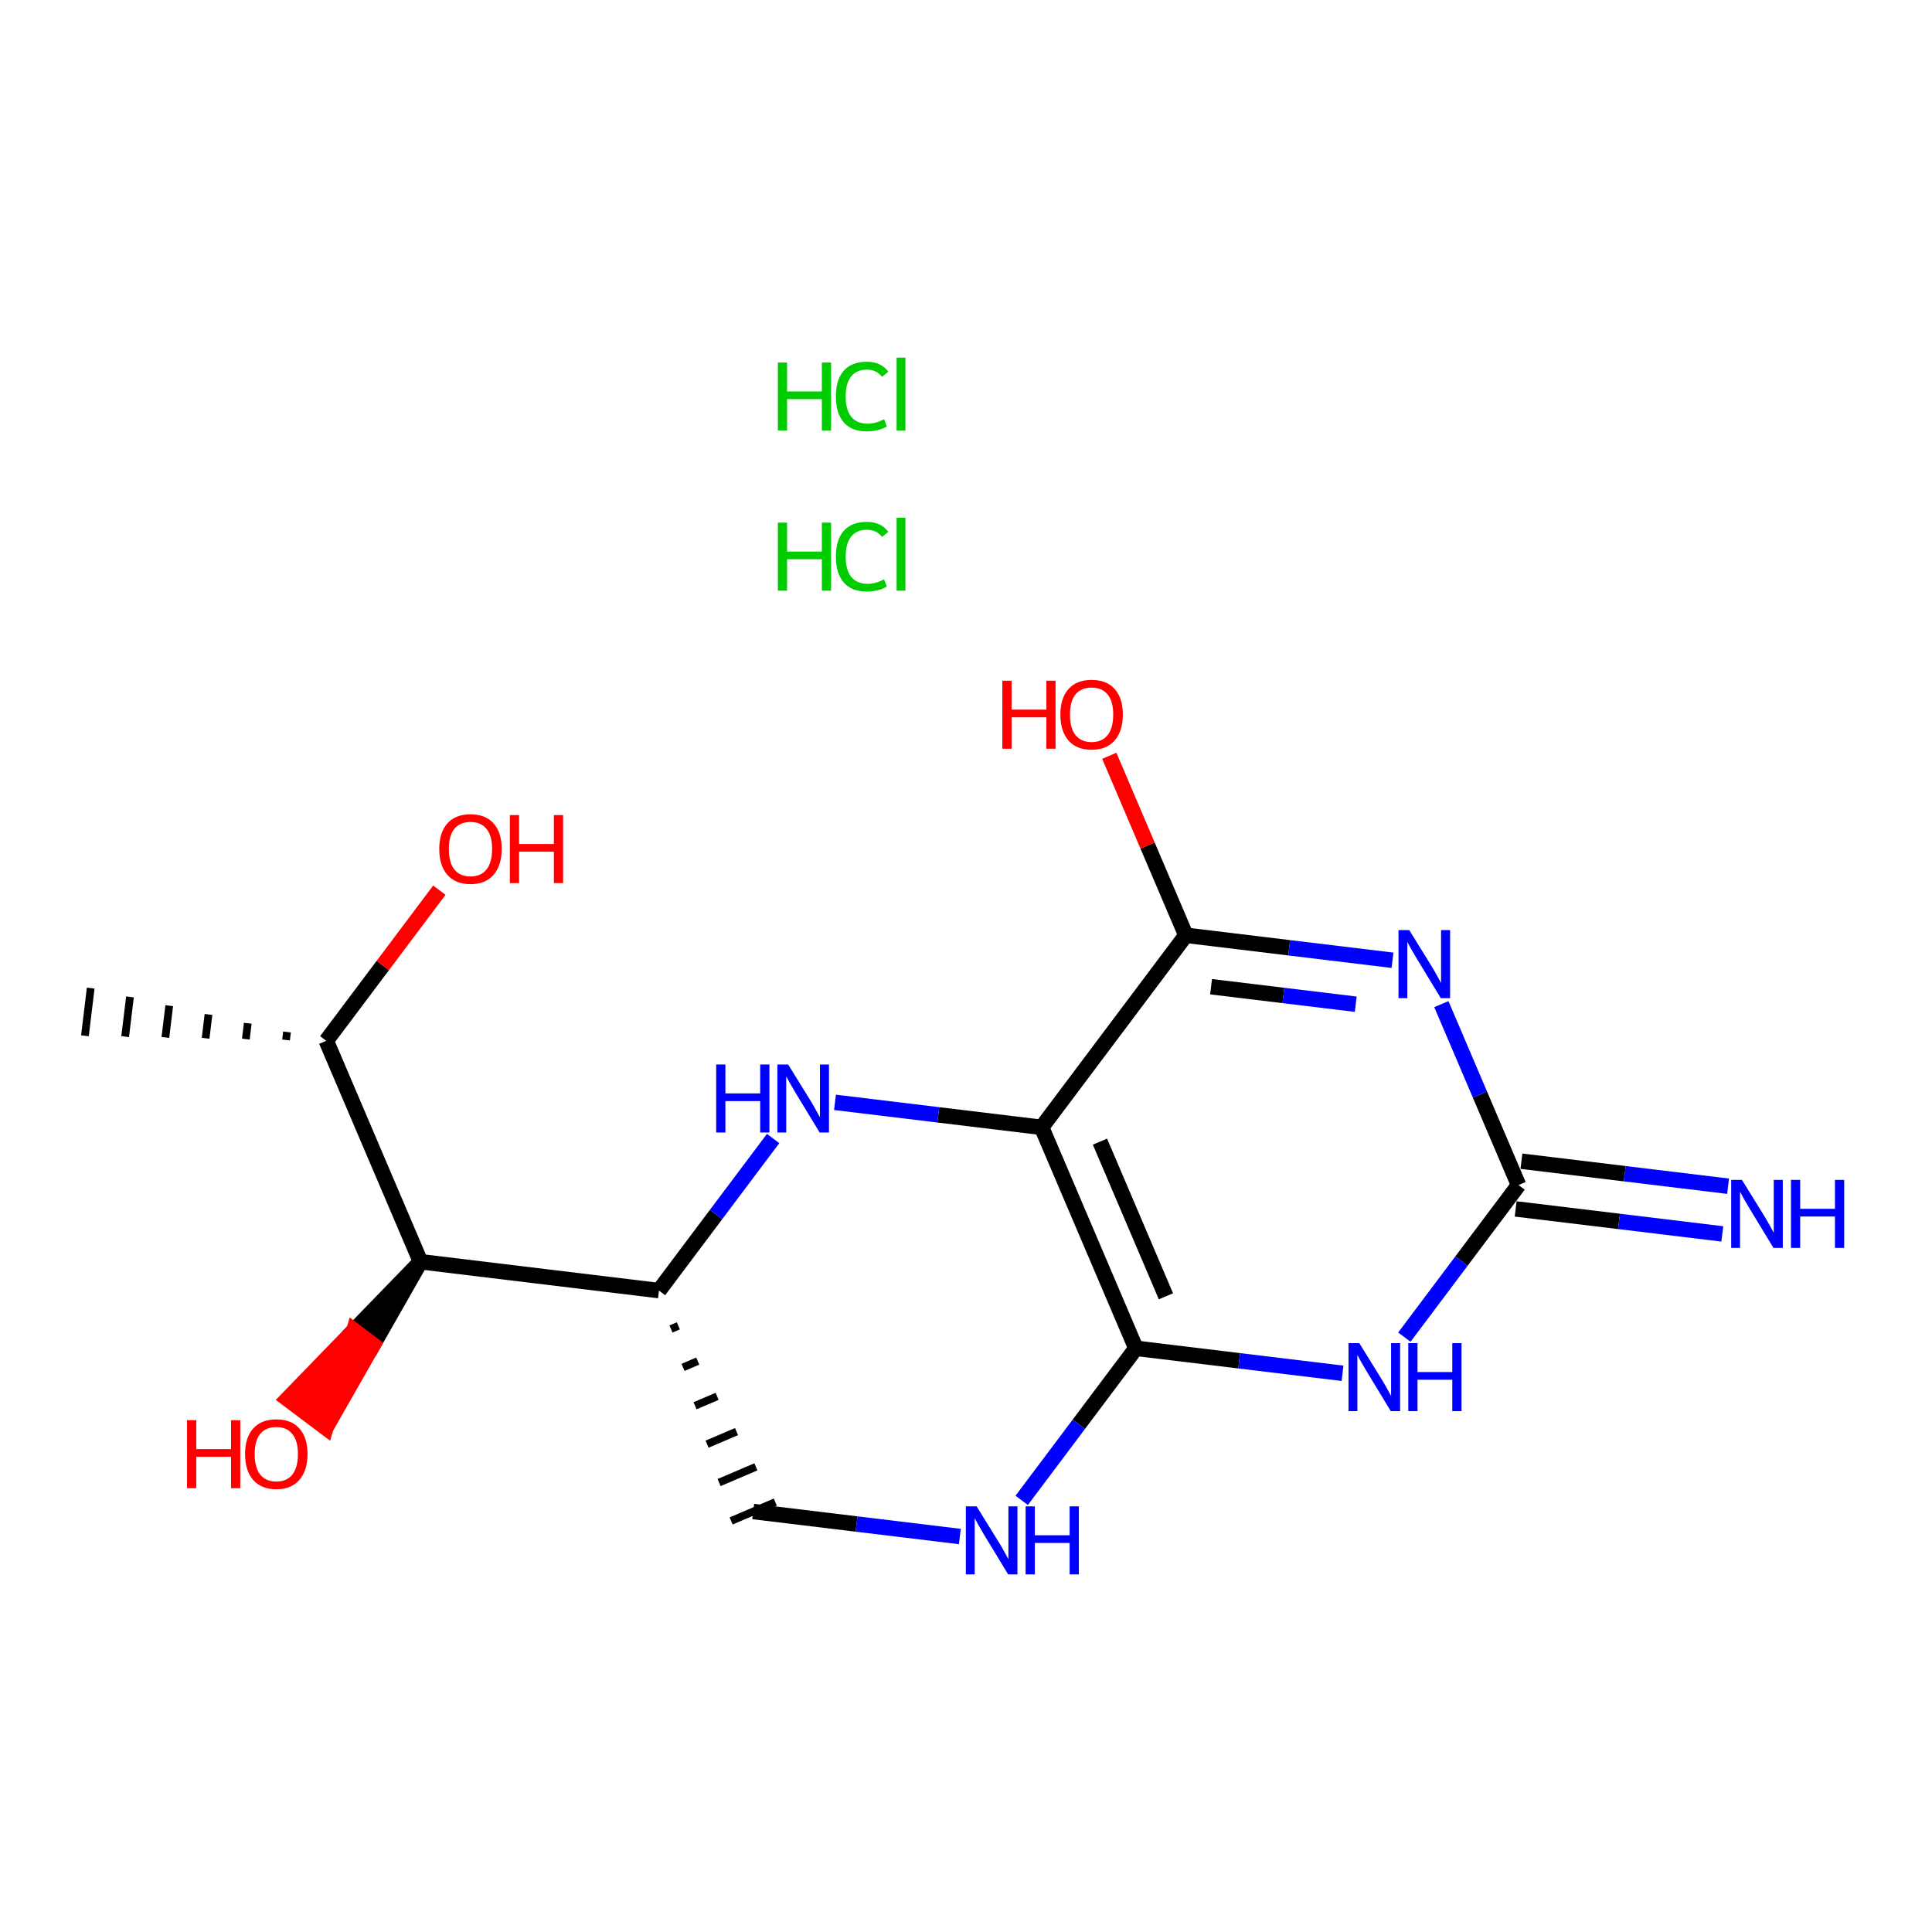 <?xml version='1.0' encoding='iso-8859-1'?>
<svg version='1.1' baseProfile='full'
              xmlns='http://www.w3.org/2000/svg'
                      xmlns:rdkit='http://www.rdkit.org/xml'
                      xmlns:xlink='http://www.w3.org/1999/xlink'
                  xml:space='preserve'
width='250px' height='250px' viewBox='0 0 250 250'>
<!-- END OF HEADER -->
<rect style='opacity:1.0;fill:#FFFFFF;stroke:none' width='250' height='250' x='0' y='0'> </rect>
<path class='bond-0 atom-2 atom-0' d='M 37.139,133.542 L 37.015,134.571' style='fill:none;fill-rule:evenodd;stroke:#000000;stroke-width:1.0px;stroke-linecap:butt;stroke-linejoin:miter;stroke-opacity:1' />
<path class='bond-0 atom-2 atom-0' d='M 32.059,132.406 L 31.81,134.463' style='fill:none;fill-rule:evenodd;stroke:#000000;stroke-width:1.0px;stroke-linecap:butt;stroke-linejoin:miter;stroke-opacity:1' />
<path class='bond-0 atom-2 atom-0' d='M 26.978,131.269 L 26.605,134.355' style='fill:none;fill-rule:evenodd;stroke:#000000;stroke-width:1.0px;stroke-linecap:butt;stroke-linejoin:miter;stroke-opacity:1' />
<path class='bond-0 atom-2 atom-0' d='M 21.898,130.133 L 21.4,134.247' style='fill:none;fill-rule:evenodd;stroke:#000000;stroke-width:1.0px;stroke-linecap:butt;stroke-linejoin:miter;stroke-opacity:1' />
<path class='bond-0 atom-2 atom-0' d='M 16.817,128.996 L 16.195,134.139' style='fill:none;fill-rule:evenodd;stroke:#000000;stroke-width:1.0px;stroke-linecap:butt;stroke-linejoin:miter;stroke-opacity:1' />
<path class='bond-0 atom-2 atom-0' d='M 11.737,127.86 L 10.99,134.031' style='fill:none;fill-rule:evenodd;stroke:#000000;stroke-width:1.0px;stroke-linecap:butt;stroke-linejoin:miter;stroke-opacity:1' />
<path class='bond-1 atom-3 atom-1' d='M 86.826,171.969 L 87.779,171.562' style='fill:none;fill-rule:evenodd;stroke:#000000;stroke-width:1.0px;stroke-linecap:butt;stroke-linejoin:miter;stroke-opacity:1' />
<path class='bond-1 atom-3 atom-1' d='M 88.382,176.937 L 90.288,176.124' style='fill:none;fill-rule:evenodd;stroke:#000000;stroke-width:1.0px;stroke-linecap:butt;stroke-linejoin:miter;stroke-opacity:1' />
<path class='bond-1 atom-3 atom-1' d='M 89.938,181.905 L 92.796,180.685' style='fill:none;fill-rule:evenodd;stroke:#000000;stroke-width:1.0px;stroke-linecap:butt;stroke-linejoin:miter;stroke-opacity:1' />
<path class='bond-1 atom-3 atom-1' d='M 91.494,186.873 L 95.305,185.247' style='fill:none;fill-rule:evenodd;stroke:#000000;stroke-width:1.0px;stroke-linecap:butt;stroke-linejoin:miter;stroke-opacity:1' />
<path class='bond-1 atom-3 atom-1' d='M 93.05,191.841 L 97.814,189.808' style='fill:none;fill-rule:evenodd;stroke:#000000;stroke-width:1.0px;stroke-linecap:butt;stroke-linejoin:miter;stroke-opacity:1' />
<path class='bond-1 atom-3 atom-1' d='M 94.606,196.809 L 100.323,194.37' style='fill:none;fill-rule:evenodd;stroke:#000000;stroke-width:1.0px;stroke-linecap:butt;stroke-linejoin:miter;stroke-opacity:1' />
<path class='bond-2 atom-1 atom-10' d='M 97.464,195.589 L 110.835,197.207' style='fill:none;fill-rule:evenodd;stroke:#000000;stroke-width:2.0px;stroke-linecap:butt;stroke-linejoin:miter;stroke-opacity:1' />
<path class='bond-2 atom-1 atom-10' d='M 110.835,197.207 L 124.205,198.825' style='fill:none;fill-rule:evenodd;stroke:#0000FF;stroke-width:2.0px;stroke-linecap:butt;stroke-linejoin:miter;stroke-opacity:1' />
<path class='bond-3 atom-2 atom-5' d='M 42.219,134.679 L 54.414,163.267' style='fill:none;fill-rule:evenodd;stroke:#000000;stroke-width:2.0px;stroke-linecap:butt;stroke-linejoin:miter;stroke-opacity:1' />
<path class='bond-4 atom-2 atom-14' d='M 42.219,134.679 L 49.536,124.933' style='fill:none;fill-rule:evenodd;stroke:#000000;stroke-width:2.0px;stroke-linecap:butt;stroke-linejoin:miter;stroke-opacity:1' />
<path class='bond-4 atom-2 atom-14' d='M 49.536,124.933 L 56.853,115.188' style='fill:none;fill-rule:evenodd;stroke:#FF0000;stroke-width:2.0px;stroke-linecap:butt;stroke-linejoin:miter;stroke-opacity:1' />
<path class='bond-5 atom-3 atom-5' d='M 85.27,167.001 L 54.414,163.267' style='fill:none;fill-rule:evenodd;stroke:#000000;stroke-width:2.0px;stroke-linecap:butt;stroke-linejoin:miter;stroke-opacity:1' />
<path class='bond-6 atom-3 atom-11' d='M 85.27,167.001 L 92.656,157.162' style='fill:none;fill-rule:evenodd;stroke:#000000;stroke-width:2.0px;stroke-linecap:butt;stroke-linejoin:miter;stroke-opacity:1' />
<path class='bond-6 atom-3 atom-11' d='M 92.656,157.162 L 100.043,147.324' style='fill:none;fill-rule:evenodd;stroke:#0000FF;stroke-width:2.0px;stroke-linecap:butt;stroke-linejoin:miter;stroke-opacity:1' />
<path class='bond-7 atom-4 atom-6' d='M 134.787,145.879 L 146.981,174.468' style='fill:none;fill-rule:evenodd;stroke:#000000;stroke-width:2.0px;stroke-linecap:butt;stroke-linejoin:miter;stroke-opacity:1' />
<path class='bond-7 atom-4 atom-6' d='M 142.334,147.728 L 150.87,167.74' style='fill:none;fill-rule:evenodd;stroke:#000000;stroke-width:2.0px;stroke-linecap:butt;stroke-linejoin:miter;stroke-opacity:1' />
<path class='bond-8 atom-4 atom-7' d='M 134.787,145.879 L 153.448,121.024' style='fill:none;fill-rule:evenodd;stroke:#000000;stroke-width:2.0px;stroke-linecap:butt;stroke-linejoin:miter;stroke-opacity:1' />
<path class='bond-9 atom-4 atom-11' d='M 134.787,145.879 L 121.416,144.261' style='fill:none;fill-rule:evenodd;stroke:#000000;stroke-width:2.0px;stroke-linecap:butt;stroke-linejoin:miter;stroke-opacity:1' />
<path class='bond-9 atom-4 atom-11' d='M 121.416,144.261 L 108.046,142.644' style='fill:none;fill-rule:evenodd;stroke:#0000FF;stroke-width:2.0px;stroke-linecap:butt;stroke-linejoin:miter;stroke-opacity:1' />
<path class='bond-10 atom-5 atom-15' d='M 54.414,163.267 L 45.803,172.148 L 48.289,174.014 Z' style='fill:#000000;fill-rule:evenodd;fill-opacity:1;stroke:#000000;stroke-width:2.0px;stroke-linecap:butt;stroke-linejoin:miter;stroke-opacity:1;' />
<path class='bond-10 atom-5 atom-15' d='M 45.803,172.148 L 42.163,184.761 L 37.192,181.029 Z' style='fill:#FF0000;fill-rule:evenodd;fill-opacity:1;stroke:#FF0000;stroke-width:2.0px;stroke-linecap:butt;stroke-linejoin:miter;stroke-opacity:1;' />
<path class='bond-10 atom-5 atom-15' d='M 45.803,172.148 L 48.289,174.014 L 42.163,184.761 Z' style='fill:#FF0000;fill-rule:evenodd;fill-opacity:1;stroke:#FF0000;stroke-width:2.0px;stroke-linecap:butt;stroke-linejoin:miter;stroke-opacity:1;' />
<path class='bond-11 atom-6 atom-10' d='M 146.981,174.468 L 139.595,184.306' style='fill:none;fill-rule:evenodd;stroke:#000000;stroke-width:2.0px;stroke-linecap:butt;stroke-linejoin:miter;stroke-opacity:1' />
<path class='bond-11 atom-6 atom-10' d='M 139.595,184.306 L 132.208,194.145' style='fill:none;fill-rule:evenodd;stroke:#0000FF;stroke-width:2.0px;stroke-linecap:butt;stroke-linejoin:miter;stroke-opacity:1' />
<path class='bond-12 atom-6 atom-12' d='M 146.981,174.468 L 160.352,176.085' style='fill:none;fill-rule:evenodd;stroke:#000000;stroke-width:2.0px;stroke-linecap:butt;stroke-linejoin:miter;stroke-opacity:1' />
<path class='bond-12 atom-6 atom-12' d='M 160.352,176.085 L 173.722,177.703' style='fill:none;fill-rule:evenodd;stroke:#0000FF;stroke-width:2.0px;stroke-linecap:butt;stroke-linejoin:miter;stroke-opacity:1' />
<path class='bond-13 atom-7 atom-13' d='M 153.448,121.024 L 166.818,122.642' style='fill:none;fill-rule:evenodd;stroke:#000000;stroke-width:2.0px;stroke-linecap:butt;stroke-linejoin:miter;stroke-opacity:1' />
<path class='bond-13 atom-7 atom-13' d='M 166.818,122.642 L 180.189,124.259' style='fill:none;fill-rule:evenodd;stroke:#0000FF;stroke-width:2.0px;stroke-linecap:butt;stroke-linejoin:miter;stroke-opacity:1' />
<path class='bond-13 atom-7 atom-13' d='M 156.712,127.68 L 166.072,128.813' style='fill:none;fill-rule:evenodd;stroke:#000000;stroke-width:2.0px;stroke-linecap:butt;stroke-linejoin:miter;stroke-opacity:1' />
<path class='bond-13 atom-7 atom-13' d='M 166.072,128.813 L 175.431,129.945' style='fill:none;fill-rule:evenodd;stroke:#0000FF;stroke-width:2.0px;stroke-linecap:butt;stroke-linejoin:miter;stroke-opacity:1' />
<path class='bond-14 atom-7 atom-16' d='M 153.448,121.024 L 148.495,109.412' style='fill:none;fill-rule:evenodd;stroke:#000000;stroke-width:2.0px;stroke-linecap:butt;stroke-linejoin:miter;stroke-opacity:1' />
<path class='bond-14 atom-7 atom-16' d='M 148.495,109.412 L 143.542,97.8' style='fill:none;fill-rule:evenodd;stroke:#FF0000;stroke-width:2.0px;stroke-linecap:butt;stroke-linejoin:miter;stroke-opacity:1' />
<path class='bond-15 atom-8 atom-9' d='M 196.125,156.432 L 209.495,158.049' style='fill:none;fill-rule:evenodd;stroke:#000000;stroke-width:2.0px;stroke-linecap:butt;stroke-linejoin:miter;stroke-opacity:1' />
<path class='bond-15 atom-8 atom-9' d='M 209.495,158.049 L 222.866,159.667' style='fill:none;fill-rule:evenodd;stroke:#0000FF;stroke-width:2.0px;stroke-linecap:butt;stroke-linejoin:miter;stroke-opacity:1' />
<path class='bond-15 atom-8 atom-9' d='M 196.872,150.26 L 210.242,151.878' style='fill:none;fill-rule:evenodd;stroke:#000000;stroke-width:2.0px;stroke-linecap:butt;stroke-linejoin:miter;stroke-opacity:1' />
<path class='bond-15 atom-8 atom-9' d='M 210.242,151.878 L 223.612,153.496' style='fill:none;fill-rule:evenodd;stroke:#0000FF;stroke-width:2.0px;stroke-linecap:butt;stroke-linejoin:miter;stroke-opacity:1' />
<path class='bond-16 atom-8 atom-12' d='M 196.498,153.346 L 189.112,163.185' style='fill:none;fill-rule:evenodd;stroke:#000000;stroke-width:2.0px;stroke-linecap:butt;stroke-linejoin:miter;stroke-opacity:1' />
<path class='bond-16 atom-8 atom-12' d='M 189.112,163.185 L 181.725,173.023' style='fill:none;fill-rule:evenodd;stroke:#0000FF;stroke-width:2.0px;stroke-linecap:butt;stroke-linejoin:miter;stroke-opacity:1' />
<path class='bond-17 atom-8 atom-13' d='M 196.498,153.346 L 191.505,141.641' style='fill:none;fill-rule:evenodd;stroke:#000000;stroke-width:2.0px;stroke-linecap:butt;stroke-linejoin:miter;stroke-opacity:1' />
<path class='bond-17 atom-8 atom-13' d='M 191.505,141.641 L 186.512,129.935' style='fill:none;fill-rule:evenodd;stroke:#0000FF;stroke-width:2.0px;stroke-linecap:butt;stroke-linejoin:miter;stroke-opacity:1' />
<path  class='atom-9' d='M 225.408 152.678
L 228.293 157.34
Q 228.579 157.8, 229.039 158.633
Q 229.499 159.466, 229.523 159.516
L 229.523 152.678
L 230.692 152.678
L 230.692 161.48
L 229.486 161.48
L 226.391 156.383
Q 226.03 155.786, 225.645 155.103
Q 225.272 154.419, 225.16 154.208
L 225.16 161.48
L 224.016 161.48
L 224.016 152.678
L 225.408 152.678
' fill='#0000FF'/>
<path  class='atom-9' d='M 231.749 152.678
L 232.942 152.678
L 232.942 156.421
L 237.443 156.421
L 237.443 152.678
L 238.636 152.678
L 238.636 161.48
L 237.443 161.48
L 237.443 157.415
L 232.942 157.415
L 232.942 161.48
L 231.749 161.48
L 231.749 152.678
' fill='#0000FF'/>
<path  class='atom-10' d='M 126.375 194.922
L 129.259 199.584
Q 129.545 200.044, 130.005 200.877
Q 130.465 201.71, 130.49 201.76
L 130.49 194.922
L 131.658 194.922
L 131.658 203.724
L 130.452 203.724
L 127.357 198.627
Q 126.996 198.03, 126.611 197.346
Q 126.238 196.662, 126.126 196.451
L 126.126 203.724
L 124.982 203.724
L 124.982 194.922
L 126.375 194.922
' fill='#0000FF'/>
<path  class='atom-10' d='M 132.715 194.922
L 133.909 194.922
L 133.909 198.664
L 138.409 198.664
L 138.409 194.922
L 139.603 194.922
L 139.603 203.724
L 138.409 203.724
L 138.409 199.658
L 133.909 199.658
L 133.909 203.724
L 132.715 203.724
L 132.715 194.922
' fill='#0000FF'/>
<path  class='atom-11' d='M 92.674 137.745
L 93.867 137.745
L 93.867 141.487
L 98.368 141.487
L 98.368 137.745
L 99.561 137.745
L 99.561 146.547
L 98.368 146.547
L 98.368 142.481
L 93.867 142.481
L 93.867 146.547
L 92.674 146.547
L 92.674 137.745
' fill='#0000FF'/>
<path  class='atom-11' d='M 101.985 137.745
L 104.87 142.407
Q 105.156 142.867, 105.616 143.7
Q 106.076 144.533, 106.1 144.582
L 106.1 137.745
L 107.269 137.745
L 107.269 146.547
L 106.063 146.547
L 102.967 141.449
Q 102.607 140.853, 102.222 140.169
Q 101.849 139.485, 101.737 139.274
L 101.737 146.547
L 100.593 146.547
L 100.593 137.745
L 101.985 137.745
' fill='#0000FF'/>
<path  class='atom-12' d='M 175.891 173.8
L 178.776 178.462
Q 179.062 178.922, 179.522 179.755
Q 179.982 180.588, 180.007 180.638
L 180.007 173.8
L 181.175 173.8
L 181.175 182.602
L 179.969 182.602
L 176.874 177.505
Q 176.513 176.908, 176.128 176.224
Q 175.755 175.541, 175.643 175.329
L 175.643 182.602
L 174.499 182.602
L 174.499 173.8
L 175.891 173.8
' fill='#0000FF'/>
<path  class='atom-12' d='M 182.232 173.8
L 183.425 173.8
L 183.425 177.542
L 187.926 177.542
L 187.926 173.8
L 189.119 173.8
L 189.119 182.602
L 187.926 182.602
L 187.926 178.537
L 183.425 178.537
L 183.425 182.602
L 182.232 182.602
L 182.232 173.8
' fill='#0000FF'/>
<path  class='atom-13' d='M 182.358 120.356
L 185.242 125.018
Q 185.528 125.478, 185.988 126.311
Q 186.448 127.144, 186.473 127.194
L 186.473 120.356
L 187.642 120.356
L 187.642 129.158
L 186.436 129.158
L 183.34 124.061
Q 182.98 123.464, 182.594 122.781
Q 182.221 122.097, 182.109 121.885
L 182.109 129.158
L 180.966 129.158
L 180.966 120.356
L 182.358 120.356
' fill='#0000FF'/>
<path  class='atom-14' d='M 56.84 109.848
Q 56.84 107.735, 57.884 106.554
Q 58.929 105.373, 60.881 105.373
Q 62.832 105.373, 63.877 106.554
Q 64.921 107.735, 64.921 109.848
Q 64.921 111.987, 63.864 113.205
Q 62.808 114.411, 60.881 114.411
Q 58.941 114.411, 57.884 113.205
Q 56.84 111.999, 56.84 109.848
M 60.881 113.416
Q 62.223 113.416, 62.944 112.521
Q 63.678 111.614, 63.678 109.848
Q 63.678 108.12, 62.944 107.25
Q 62.223 106.367, 60.881 106.367
Q 59.538 106.367, 58.804 107.238
Q 58.083 108.108, 58.083 109.848
Q 58.083 111.626, 58.804 112.521
Q 59.538 113.416, 60.881 113.416
' fill='#FF0000'/>
<path  class='atom-14' d='M 65.978 105.472
L 67.171 105.472
L 67.171 109.214
L 71.672 109.214
L 71.672 105.472
L 72.865 105.472
L 72.865 114.274
L 71.672 114.274
L 71.672 110.209
L 67.171 110.209
L 67.171 114.274
L 65.978 114.274
L 65.978 105.472
' fill='#FF0000'/>
<path  class='atom-15' d='M 24.203 183.771
L 25.397 183.771
L 25.397 187.513
L 29.897 187.513
L 29.897 183.771
L 31.091 183.771
L 31.091 192.573
L 29.897 192.573
L 29.897 188.508
L 25.397 188.508
L 25.397 192.573
L 24.203 192.573
L 24.203 183.771
' fill='#FF0000'/>
<path  class='atom-15' d='M 31.712 188.147
Q 31.712 186.034, 32.757 184.853
Q 33.801 183.672, 35.753 183.672
Q 37.705 183.672, 38.749 184.853
Q 39.793 186.034, 39.793 188.147
Q 39.793 190.286, 38.737 191.504
Q 37.68 192.71, 35.753 192.71
Q 33.813 192.71, 32.757 191.504
Q 31.712 190.298, 31.712 188.147
M 35.753 191.715
Q 37.096 191.715, 37.817 190.82
Q 38.55 189.913, 38.55 188.147
Q 38.55 186.419, 37.817 185.549
Q 37.096 184.666, 35.753 184.666
Q 34.41 184.666, 33.677 185.537
Q 32.956 186.407, 32.956 188.147
Q 32.956 189.925, 33.677 190.82
Q 34.41 191.715, 35.753 191.715
' fill='#FF0000'/>
<path  class='atom-16' d='M 129.704 88.084
L 130.897 88.084
L 130.897 91.826
L 135.398 91.826
L 135.398 88.084
L 136.591 88.084
L 136.591 96.886
L 135.398 96.886
L 135.398 92.821
L 130.897 92.821
L 130.897 96.886
L 129.704 96.886
L 129.704 88.084
' fill='#FF0000'/>
<path  class='atom-16' d='M 137.213 92.46
Q 137.213 90.347, 138.257 89.166
Q 139.301 87.984, 141.253 87.984
Q 143.205 87.984, 144.249 89.166
Q 145.294 90.347, 145.294 92.46
Q 145.294 94.599, 144.237 95.817
Q 143.18 97.023, 141.253 97.023
Q 139.314 97.023, 138.257 95.817
Q 137.213 94.611, 137.213 92.46
M 141.253 96.028
Q 142.596 96.028, 143.317 95.133
Q 144.051 94.226, 144.051 92.46
Q 144.051 90.732, 143.317 89.862
Q 142.596 88.979, 141.253 88.979
Q 139.911 88.979, 139.177 89.849
Q 138.456 90.72, 138.456 92.46
Q 138.456 94.238, 139.177 95.133
Q 139.911 96.028, 141.253 96.028
' fill='#FF0000'/>
<path  class='atom-17' d='M 100.655 67.631
L 101.848 67.631
L 101.848 71.373
L 106.349 71.373
L 106.349 67.631
L 107.542 67.631
L 107.542 76.433
L 106.349 76.433
L 106.349 72.367
L 101.848 72.367
L 101.848 76.433
L 100.655 76.433
L 100.655 67.631
' fill='#00CC00'/>
<path  class='atom-17' d='M 108.164 72.019
Q 108.164 69.831, 109.183 68.688
Q 110.215 67.531, 112.167 67.531
Q 113.982 67.531, 114.952 68.812
L 114.131 69.483
Q 113.423 68.551, 112.167 68.551
Q 110.837 68.551, 110.128 69.446
Q 109.432 70.329, 109.432 72.019
Q 109.432 73.76, 110.153 74.655
Q 110.886 75.55, 112.304 75.55
Q 113.273 75.55, 114.405 74.966
L 114.753 75.898
Q 114.293 76.197, 113.597 76.371
Q 112.9 76.545, 112.13 76.545
Q 110.215 76.545, 109.183 75.376
Q 108.164 74.207, 108.164 72.019
' fill='#00CC00'/>
<path  class='atom-17' d='M 116.021 66.997
L 117.165 66.997
L 117.165 76.433
L 116.021 76.433
L 116.021 66.997
' fill='#00CC00'/>
<path  class='atom-18' d='M 100.655 46.91
L 101.848 46.91
L 101.848 50.652
L 106.349 50.652
L 106.349 46.91
L 107.542 46.91
L 107.542 55.712
L 106.349 55.712
L 106.349 51.647
L 101.848 51.647
L 101.848 55.712
L 100.655 55.712
L 100.655 46.91
' fill='#00CC00'/>
<path  class='atom-18' d='M 108.164 51.299
Q 108.164 49.111, 109.183 47.967
Q 110.215 46.811, 112.167 46.811
Q 113.982 46.811, 114.952 48.091
L 114.131 48.763
Q 113.423 47.83, 112.167 47.83
Q 110.837 47.83, 110.128 48.725
Q 109.432 49.608, 109.432 51.299
Q 109.432 53.039, 110.153 53.934
Q 110.886 54.83, 112.304 54.83
Q 113.273 54.83, 114.405 54.245
L 114.753 55.178
Q 114.293 55.476, 113.597 55.65
Q 112.9 55.824, 112.13 55.824
Q 110.215 55.824, 109.183 54.656
Q 108.164 53.487, 108.164 51.299
' fill='#00CC00'/>
<path  class='atom-18' d='M 116.021 46.276
L 117.165 46.276
L 117.165 55.712
L 116.021 55.712
L 116.021 46.276
' fill='#00CC00'/>
</svg>
